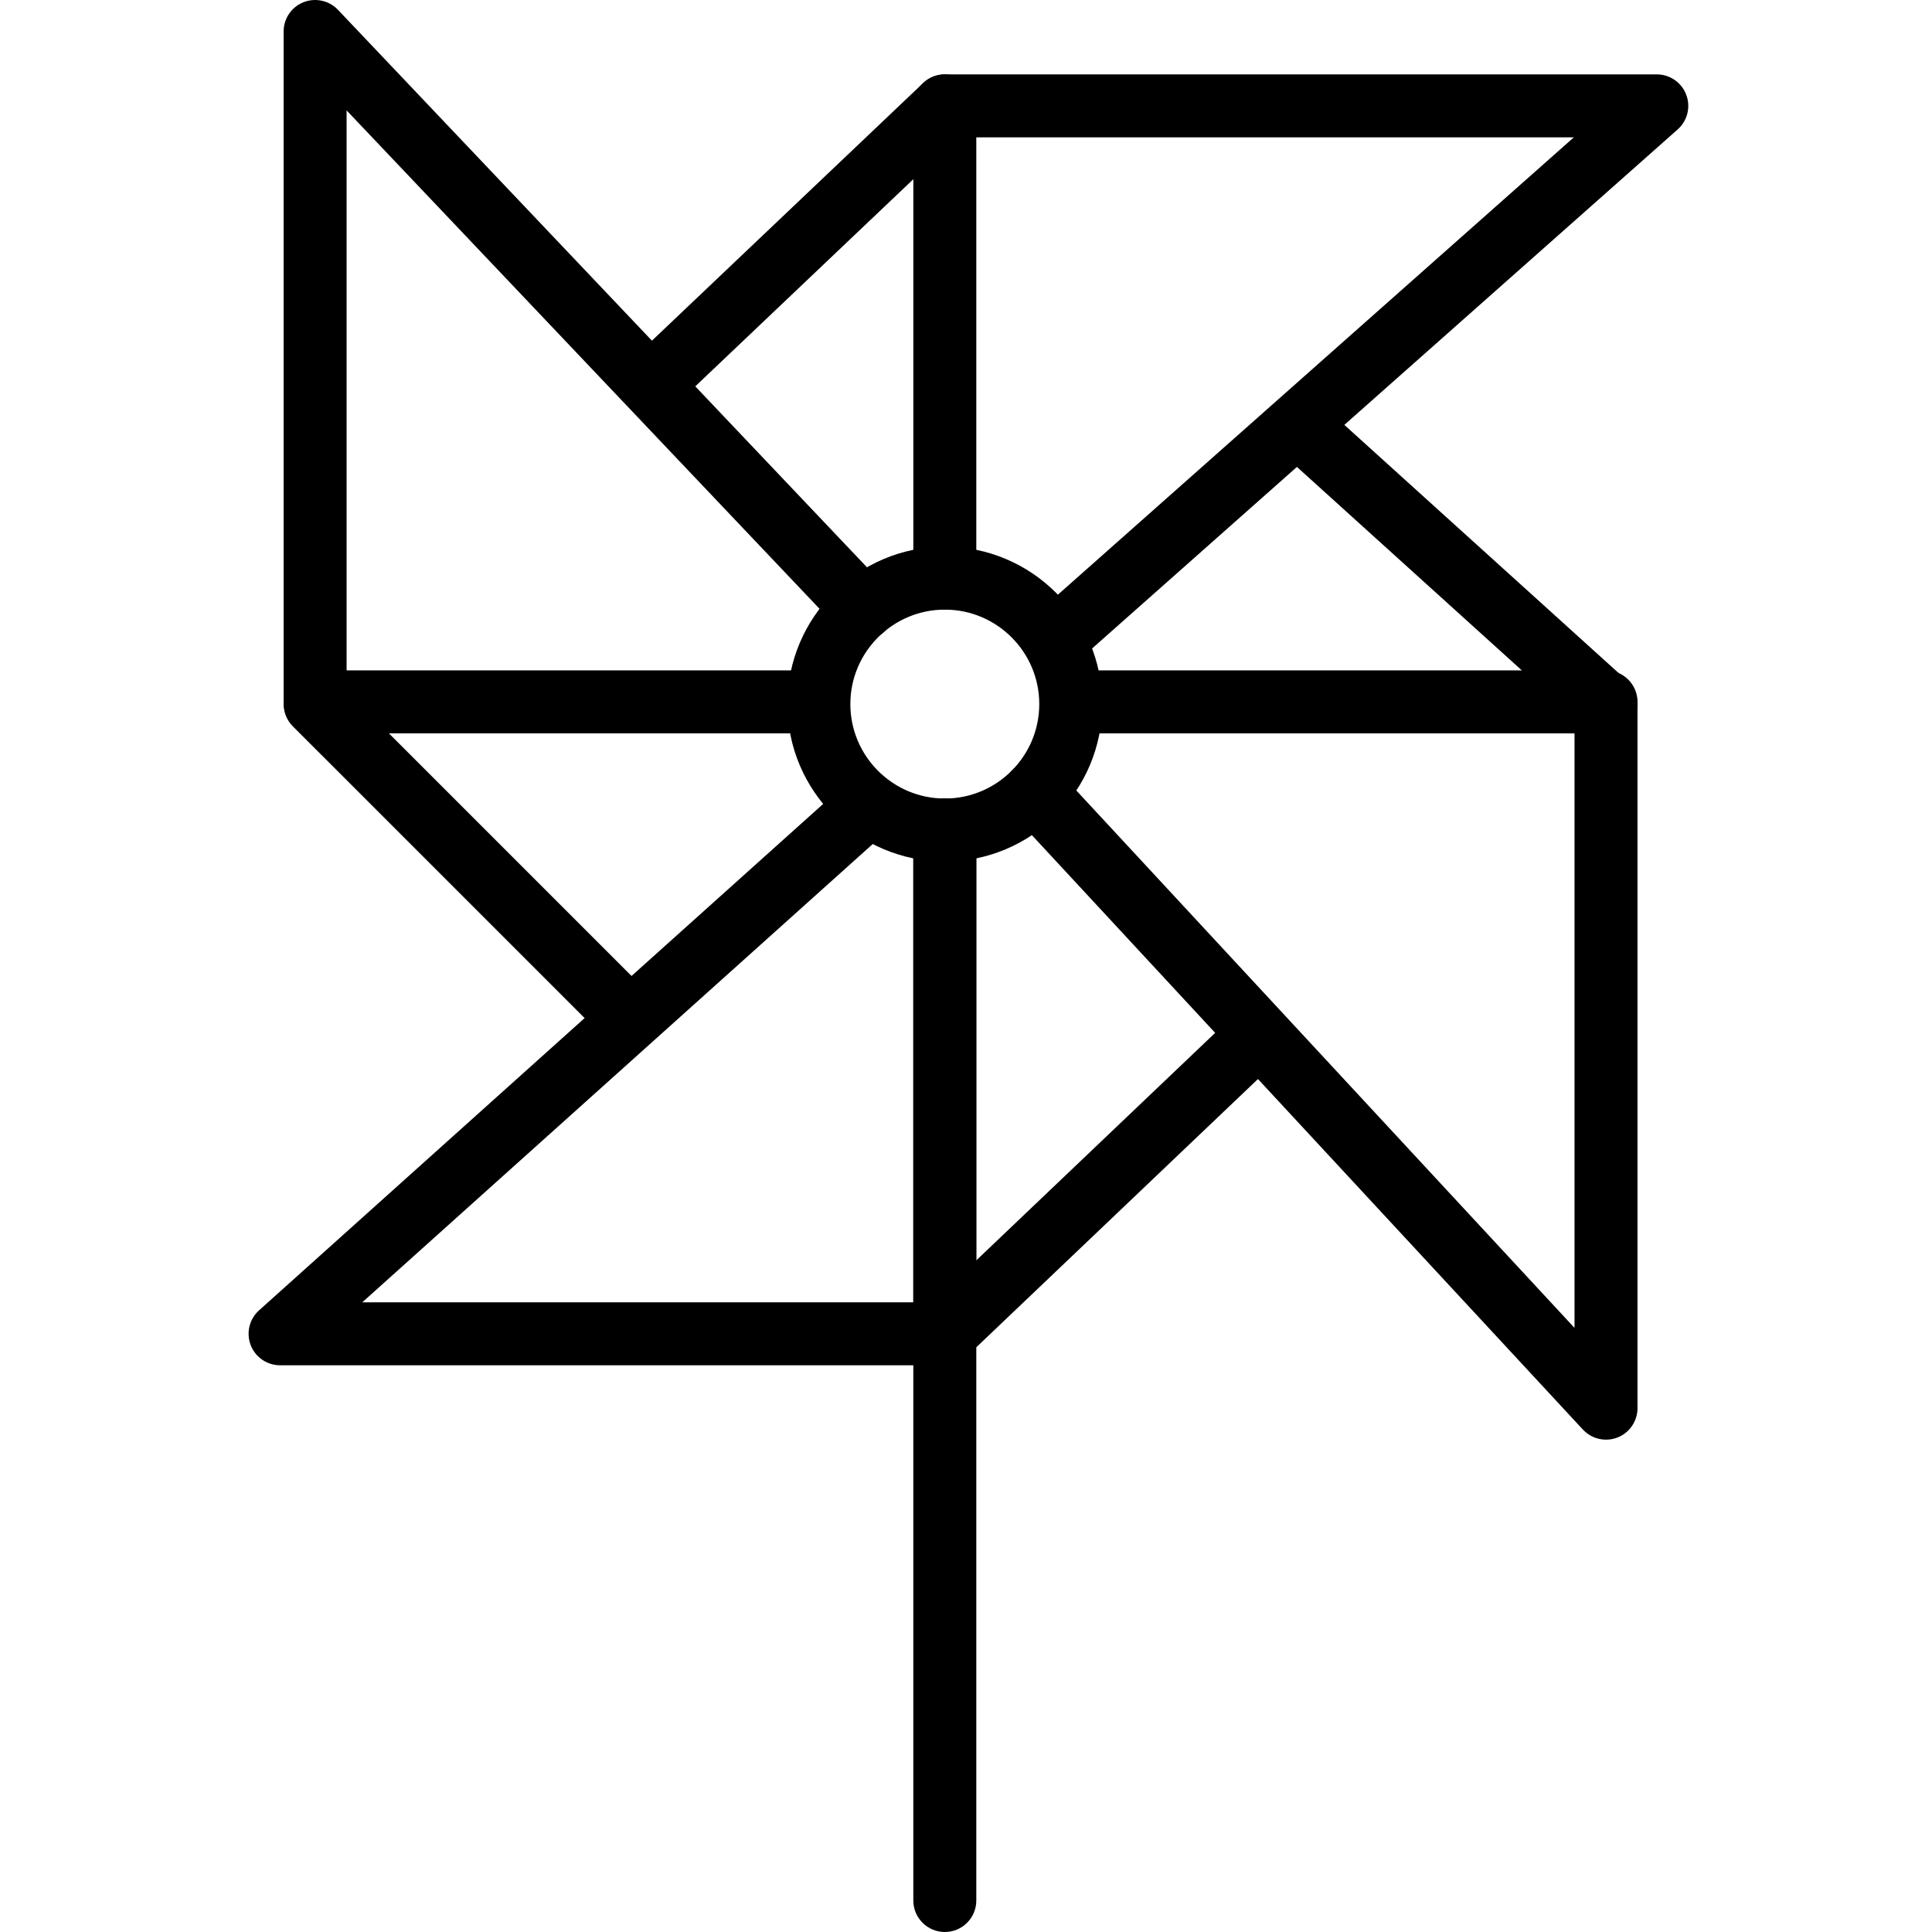 <svg xmlns="http://www.w3.org/2000/svg" width="418pt" viewBox="-53 0 418 418.9" height="418pt"><path d="m89.688 88.414c-1.805 0-3.605-.715-4.949-2.121-2.598-2.734-2.488-7.059.246-9.656l61.723-58.633c2.742-2.594 7.062-2.473 9.648.25 2.598 2.734 2.484 7.055-.25 9.652l-61.715 58.629c-1.324 1.258-3.012 1.879-4.703 1.879zm0 0"></path><path d="m83.141 227.754c-1.746 0-3.492-.668-4.824-2l-68.27-68.266c-2.664-2.664-2.664-6.988 0-9.652 2.668-2.668 6.988-2.668 9.656 0l68.266 68.266c2.664 2.668 2.664 6.988 0 9.652-1.336 1.332-3.082 2-4.828 2zm0 0"></path><path d="m151.406 296.023c-1.801 0-3.598-.711-4.945-2.121-2.598-2.73-2.492-7.051.242-9.648l67.934-64.699c2.727-2.598 7.031-2.504 9.652.238 2.598 2.73 2.492 7.051-.242 9.648l-67.934 64.699c-1.32 1.258-3.012 1.883-4.707 1.883zm0 0"></path><path d="m294.766 159.488c-1.633 0-3.273-.586-4.578-1.766l-66.176-59.867c-2.793-2.531-3.012-6.848-.477-9.645 2.531-2.801 6.848-3.008 9.637-.484l66.172 59.871c2.797 2.531 3.016 6.848.48 9.645-1.344 1.488-3.199 2.246-5.059 2.246zm0 0"></path><path d="m151.406 296.023h-144.129c-2.828 0-5.363-1.746-6.375-4.383-1.012-2.645-.289-5.637 1.812-7.523l125.059-112.27c2.793-2.52 7.113-2.297 9.637.52 2.523 2.809 2.289 7.121-.52 9.641l-111.793 100.363h119.48v-102.402c0-3.77 3.055-6.824 6.828-6.824s6.824 3.055 6.824 6.824v109.227c.004 3.77-3.051 6.828-6.824 6.828zm0 0"></path><path d="m177.035 143.906c-1.883 0-3.762-.777-5.109-2.297-2.5-2.824-2.238-7.141.582-9.641l115.281-102.188h-129.555v95.574c0 3.77-3.051 6.828-6.824 6.828-3.773 0-6.828-3.059-6.828-6.828v-102.398c0-3.773 3.055-6.828 6.828-6.828h154.371c2.832 0 5.379 1.754 6.379 4.406 1.008 2.648.273 5.648-1.852 7.531l-128.75 114.121c-1.297 1.152-2.91 1.719-4.523 1.719zm0 0"></path><path d="m120.551 159.008h-105.676c-3.77 0-6.828-3.059-6.828-6.828v-145.355c0-2.793 1.703-5.305 4.297-6.34 2.598-1.031 5.559-.383 7.484 1.641l118.754 125.145c2.594 2.738 2.48 7.059-.25 9.652-2.73 2.59-7.055 2.484-9.656-.25l-106.973-112.734v121.418h98.848c3.77 0 6.828 3.059 6.828 6.828 0 3.77-3.059 6.824-6.828 6.824zm0 0"></path><path d="m294.766 312.152c-1.859 0-3.684-.766-5.008-2.188l-123.836-133.594c-2.562-2.762-2.402-7.082.363-9.645 2.762-2.559 7.074-2.41 9.648.367l112.008 120.828v-128.91h-105.48c-3.773 0-6.828-3.059-6.828-6.828 0-3.77 3.055-6.828 6.828-6.828h112.305c3.773 0 6.828 3.059 6.828 6.828v153.145c0 2.805-1.723 5.328-4.332 6.355-.812.312-1.652.469-2.496.469zm0 0"></path><path d="m151.406 186.797c-18.82 0-34.133-15.316-34.133-34.137 0-18.816 15.312-34.133 34.133-34.133s34.133 15.316 34.133 34.133c0 18.82-15.312 34.137-34.133 34.137zm0-54.617c-11.293 0-20.48 9.188-20.48 20.48 0 11.293 9.188 20.48 20.48 20.48s20.48-9.188 20.48-20.48c0-11.293-9.184-20.48-20.48-20.48zm0 0"></path><path d="m151.406 418.898c-3.773 0-6.828-3.055-6.828-6.824v-232.109c0-3.77 3.055-6.824 6.828-6.824s6.828 3.055 6.828 6.824v232.109c0 3.77-3.055 6.824-6.828 6.824zm0 0"></path></svg>